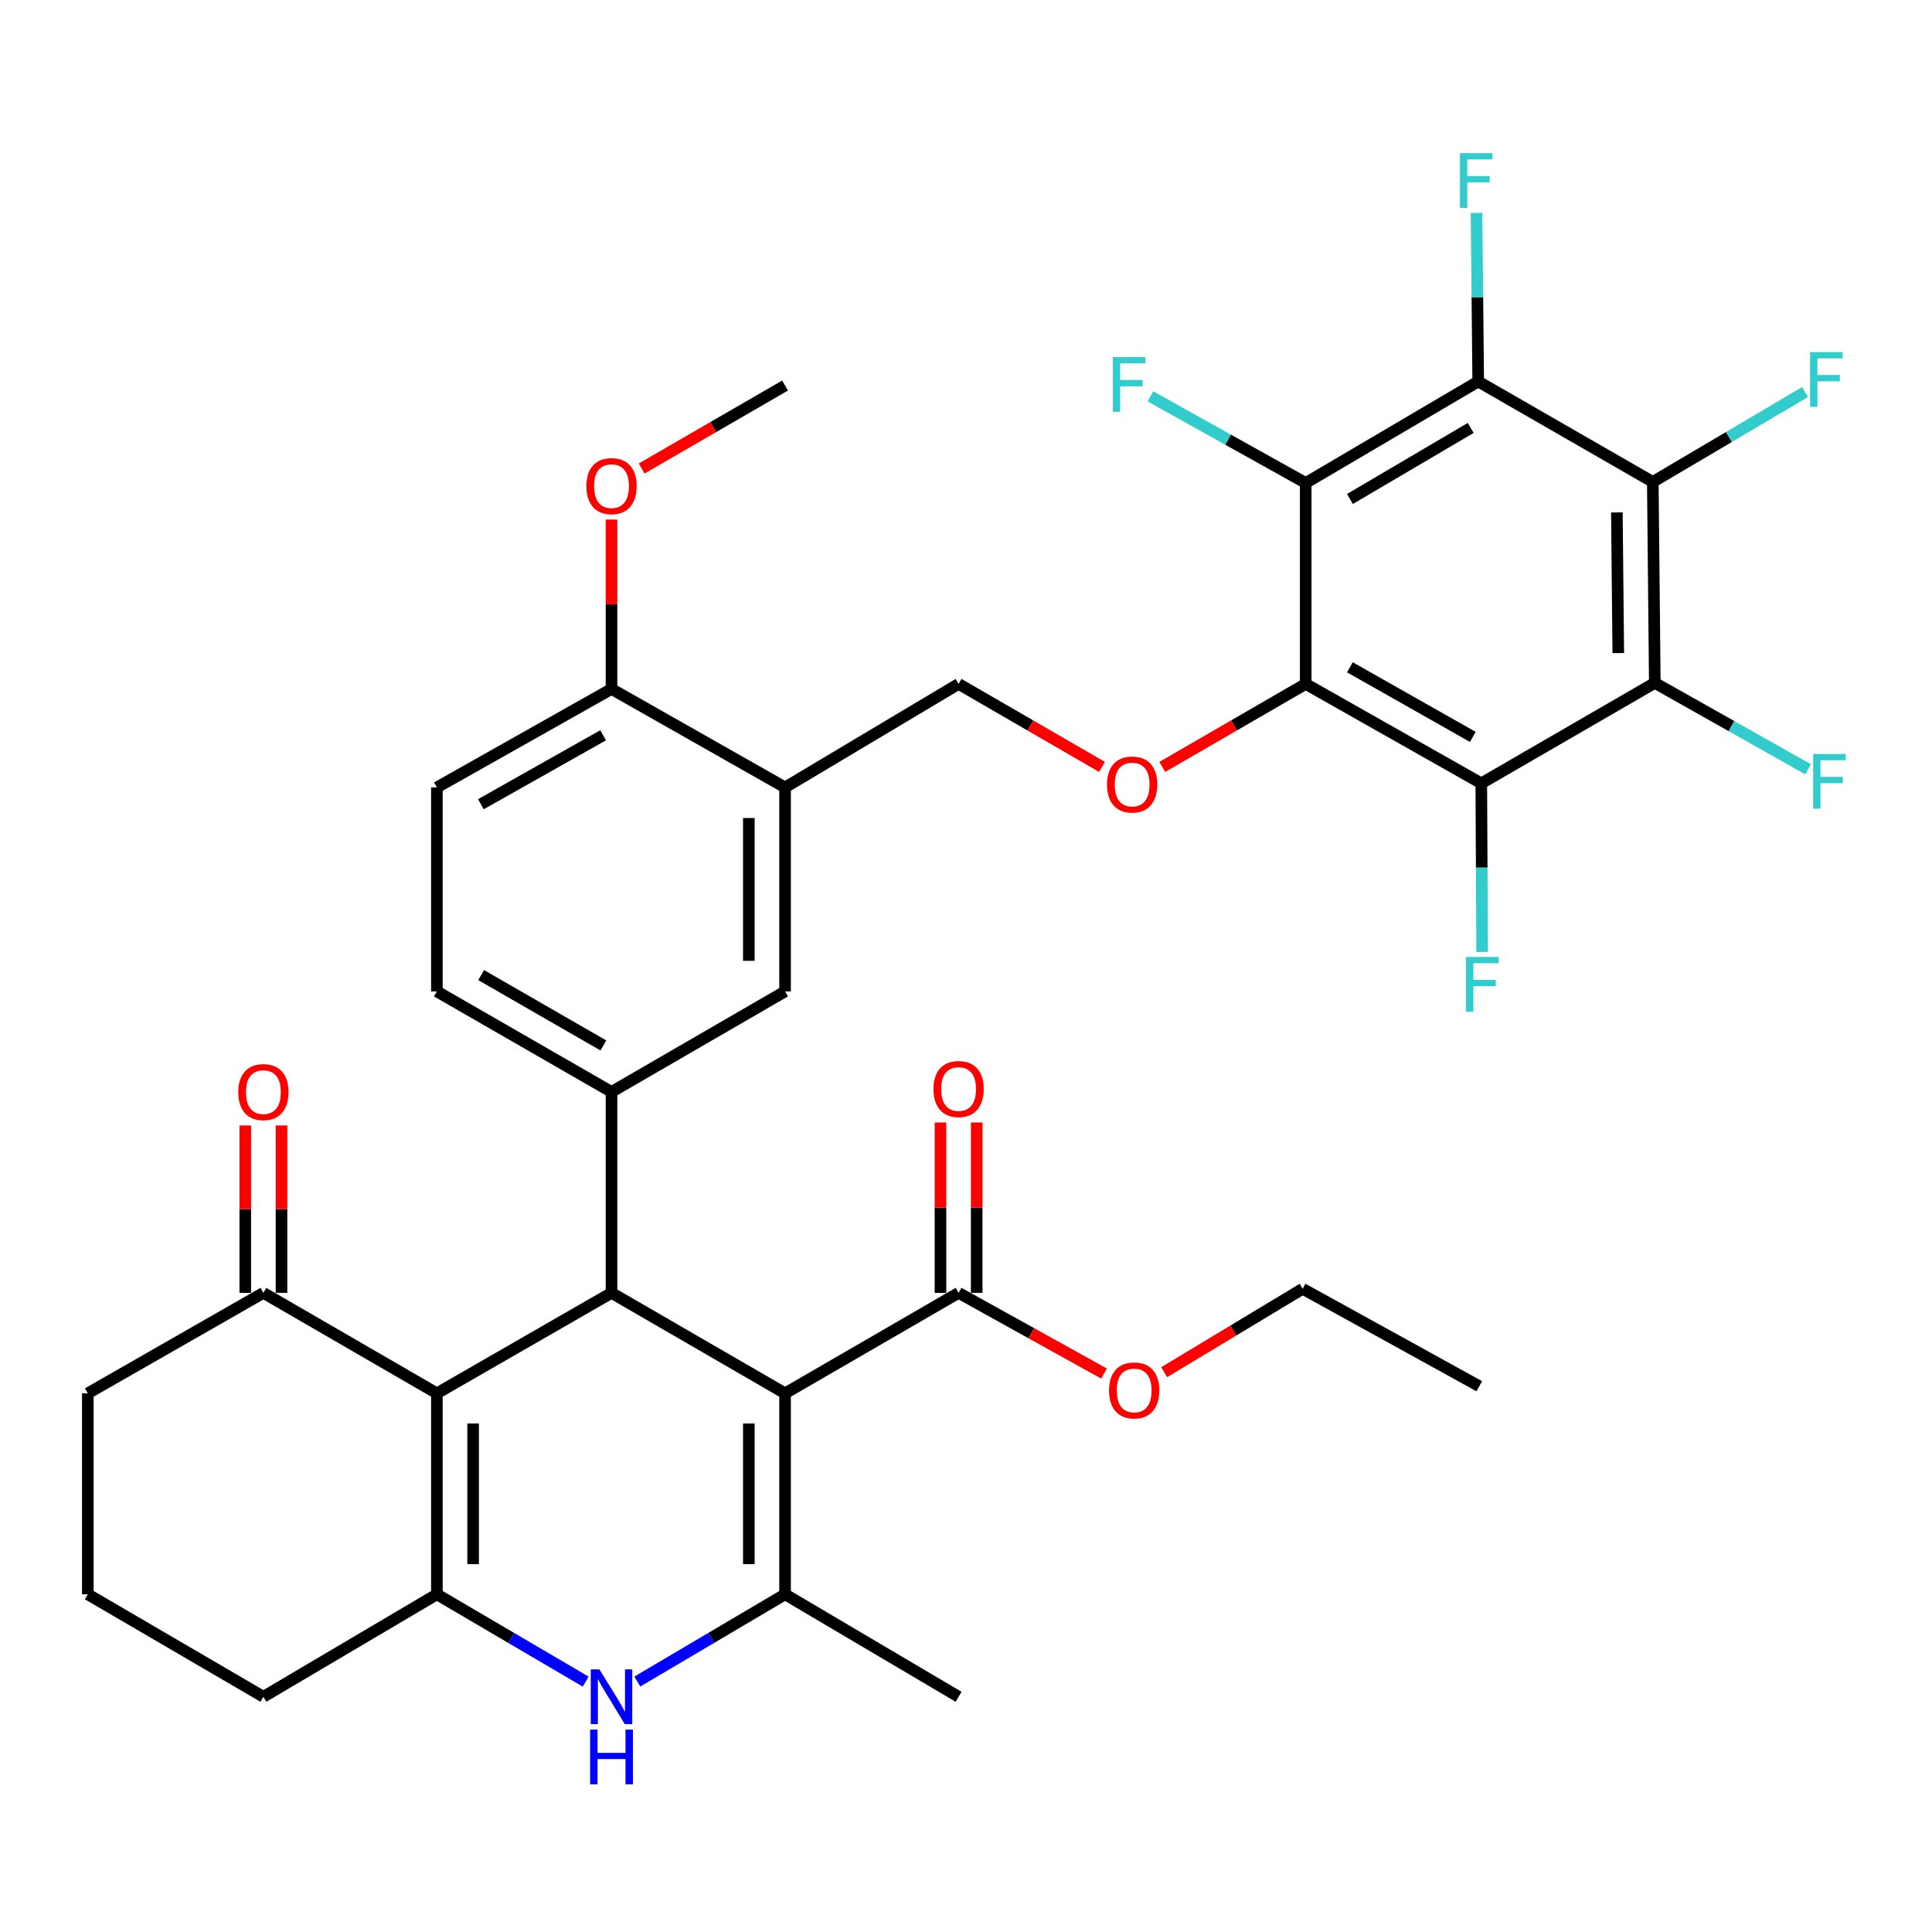 <?xml version='1.0' encoding='iso-8859-1'?>
<svg version='1.1' baseProfile='full'
              xmlns='http://www.w3.org/2000/svg'
                      xmlns:rdkit='http://www.rdkit.org/xml'
                      xmlns:xlink='http://www.w3.org/1999/xlink'
                  xml:space='preserve'
width='1000px' height='1000px' viewBox='0 0 1000 1000'>
<!-- END OF HEADER -->
<rect style='opacity:1.0;fill:#FFFFFF;stroke:none' width='1000' height='1000' x='0' y='0'> </rect>
<path class='bond-1' d='M 406.35,721.191 L 316.517,669.185' style='fill:none;fill-rule:evenodd;stroke:#000000;stroke-width:6px;stroke-linecap:butt;stroke-linejoin:miter;stroke-opacity:1' />
<path class='bond-2' d='M 406.35,721.191 L 406.35,825.213' style='fill:none;fill-rule:evenodd;stroke:#000000;stroke-width:6px;stroke-linecap:butt;stroke-linejoin:miter;stroke-opacity:1' />
<path class='bond-2' d='M 387.598,736.794 L 387.598,809.61' style='fill:none;fill-rule:evenodd;stroke:#000000;stroke-width:6px;stroke-linecap:butt;stroke-linejoin:miter;stroke-opacity:1' />
<path class='bond-12' d='M 406.35,721.191 L 496.163,669.185' style='fill:none;fill-rule:evenodd;stroke:#000000;stroke-width:6px;stroke-linecap:butt;stroke-linejoin:miter;stroke-opacity:1' />
<path class='bond-0' d='M 226.132,721.191 L 316.517,669.185' style='fill:none;fill-rule:evenodd;stroke:#000000;stroke-width:6px;stroke-linecap:butt;stroke-linejoin:miter;stroke-opacity:1' />
<path class='bond-15' d='M 226.132,721.191 L 136.33,669.185' style='fill:none;fill-rule:evenodd;stroke:#000000;stroke-width:6px;stroke-linecap:butt;stroke-linejoin:miter;stroke-opacity:1' />
<path class='bond-37' d='M 226.132,721.191 L 226.132,825.213' style='fill:none;fill-rule:evenodd;stroke:#000000;stroke-width:6px;stroke-linecap:butt;stroke-linejoin:miter;stroke-opacity:1' />
<path class='bond-37' d='M 244.884,736.794 L 244.884,809.61' style='fill:none;fill-rule:evenodd;stroke:#000000;stroke-width:6px;stroke-linecap:butt;stroke-linejoin:miter;stroke-opacity:1' />
<path class='bond-11' d='M 316.517,669.185 L 316.517,565.183' style='fill:none;fill-rule:evenodd;stroke:#000000;stroke-width:6px;stroke-linecap:butt;stroke-linejoin:miter;stroke-opacity:1' />
<path class='bond-5' d='M 406.35,825.213 L 368.108,847.792' style='fill:none;fill-rule:evenodd;stroke:#000000;stroke-width:6px;stroke-linecap:butt;stroke-linejoin:miter;stroke-opacity:1' />
<path class='bond-5' d='M 368.108,847.792 L 329.865,870.37' style='fill:none;fill-rule:evenodd;stroke:#0000FF;stroke-width:6px;stroke-linecap:butt;stroke-linejoin:miter;stroke-opacity:1' />
<path class='bond-30' d='M 406.35,825.213 L 496.163,878.251' style='fill:none;fill-rule:evenodd;stroke:#000000;stroke-width:6px;stroke-linecap:butt;stroke-linejoin:miter;stroke-opacity:1' />
<path class='bond-3' d='M 226.132,825.213 L 264.644,847.812' style='fill:none;fill-rule:evenodd;stroke:#000000;stroke-width:6px;stroke-linecap:butt;stroke-linejoin:miter;stroke-opacity:1' />
<path class='bond-3' d='M 264.644,847.812 L 303.157,870.411' style='fill:none;fill-rule:evenodd;stroke:#0000FF;stroke-width:6px;stroke-linecap:butt;stroke-linejoin:miter;stroke-opacity:1' />
<path class='bond-28' d='M 226.132,825.213 L 136.33,878.251' style='fill:none;fill-rule:evenodd;stroke:#000000;stroke-width:6px;stroke-linecap:butt;stroke-linejoin:miter;stroke-opacity:1' />
<path class='bond-4' d='M 675.829,353.993 L 638.71,375.477' style='fill:none;fill-rule:evenodd;stroke:#000000;stroke-width:6px;stroke-linecap:butt;stroke-linejoin:miter;stroke-opacity:1' />
<path class='bond-4' d='M 638.71,375.477 L 601.591,396.962' style='fill:none;fill-rule:evenodd;stroke:#FF0000;stroke-width:6px;stroke-linecap:butt;stroke-linejoin:miter;stroke-opacity:1' />
<path class='bond-6' d='M 675.829,353.993 L 766.714,405.457' style='fill:none;fill-rule:evenodd;stroke:#000000;stroke-width:6px;stroke-linecap:butt;stroke-linejoin:miter;stroke-opacity:1' />
<path class='bond-6' d='M 698.702,345.394 L 762.322,381.419' style='fill:none;fill-rule:evenodd;stroke:#000000;stroke-width:6px;stroke-linecap:butt;stroke-linejoin:miter;stroke-opacity:1' />
<path class='bond-7' d='M 675.829,353.993 L 675.829,249.991' style='fill:none;fill-rule:evenodd;stroke:#000000;stroke-width:6px;stroke-linecap:butt;stroke-linejoin:miter;stroke-opacity:1' />
<path class='bond-10' d='M 766.714,405.457 L 856.527,353.461' style='fill:none;fill-rule:evenodd;stroke:#000000;stroke-width:6px;stroke-linecap:butt;stroke-linejoin:miter;stroke-opacity:1' />
<path class='bond-26' d='M 766.714,405.457 L 766.929,449.093' style='fill:none;fill-rule:evenodd;stroke:#000000;stroke-width:6px;stroke-linecap:butt;stroke-linejoin:miter;stroke-opacity:1' />
<path class='bond-26' d='M 766.929,449.093 L 767.143,492.729' style='fill:none;fill-rule:evenodd;stroke:#33CCCC;stroke-width:6px;stroke-linecap:butt;stroke-linejoin:miter;stroke-opacity:1' />
<path class='bond-9' d='M 675.829,249.991 L 765.121,197.454' style='fill:none;fill-rule:evenodd;stroke:#000000;stroke-width:6px;stroke-linecap:butt;stroke-linejoin:miter;stroke-opacity:1' />
<path class='bond-9' d='M 698.732,258.272 L 761.236,221.496' style='fill:none;fill-rule:evenodd;stroke:#000000;stroke-width:6px;stroke-linecap:butt;stroke-linejoin:miter;stroke-opacity:1' />
<path class='bond-22' d='M 675.829,249.991 L 635.639,227.572' style='fill:none;fill-rule:evenodd;stroke:#000000;stroke-width:6px;stroke-linecap:butt;stroke-linejoin:miter;stroke-opacity:1' />
<path class='bond-22' d='M 635.639,227.572 L 595.449,205.152' style='fill:none;fill-rule:evenodd;stroke:#33CCCC;stroke-width:6px;stroke-linecap:butt;stroke-linejoin:miter;stroke-opacity:1' />
<path class='bond-8' d='M 855.485,249.449 L 765.121,197.454' style='fill:none;fill-rule:evenodd;stroke:#000000;stroke-width:6px;stroke-linecap:butt;stroke-linejoin:miter;stroke-opacity:1' />
<path class='bond-24' d='M 855.485,249.449 L 894.888,226.186' style='fill:none;fill-rule:evenodd;stroke:#000000;stroke-width:6px;stroke-linecap:butt;stroke-linejoin:miter;stroke-opacity:1' />
<path class='bond-24' d='M 894.888,226.186 L 934.29,202.923' style='fill:none;fill-rule:evenodd;stroke:#33CCCC;stroke-width:6px;stroke-linecap:butt;stroke-linejoin:miter;stroke-opacity:1' />
<path class='bond-40' d='M 855.485,249.449 L 856.527,353.461' style='fill:none;fill-rule:evenodd;stroke:#000000;stroke-width:6px;stroke-linecap:butt;stroke-linejoin:miter;stroke-opacity:1' />
<path class='bond-40' d='M 836.89,265.239 L 837.619,338.047' style='fill:none;fill-rule:evenodd;stroke:#000000;stroke-width:6px;stroke-linecap:butt;stroke-linejoin:miter;stroke-opacity:1' />
<path class='bond-23' d='M 765.121,197.454 L 764.684,153.823' style='fill:none;fill-rule:evenodd;stroke:#000000;stroke-width:6px;stroke-linecap:butt;stroke-linejoin:miter;stroke-opacity:1' />
<path class='bond-23' d='M 764.684,153.823 L 764.247,110.192' style='fill:none;fill-rule:evenodd;stroke:#33CCCC;stroke-width:6px;stroke-linecap:butt;stroke-linejoin:miter;stroke-opacity:1' />
<path class='bond-25' d='M 856.527,353.461 L 896.202,375.833' style='fill:none;fill-rule:evenodd;stroke:#000000;stroke-width:6px;stroke-linecap:butt;stroke-linejoin:miter;stroke-opacity:1' />
<path class='bond-25' d='M 896.202,375.833 L 935.878,398.205' style='fill:none;fill-rule:evenodd;stroke:#33CCCC;stroke-width:6px;stroke-linecap:butt;stroke-linejoin:miter;stroke-opacity:1' />
<path class='bond-16' d='M 316.517,565.183 L 406.35,513.157' style='fill:none;fill-rule:evenodd;stroke:#000000;stroke-width:6px;stroke-linecap:butt;stroke-linejoin:miter;stroke-opacity:1' />
<path class='bond-19' d='M 316.517,565.183 L 226.132,513.157' style='fill:none;fill-rule:evenodd;stroke:#000000;stroke-width:6px;stroke-linecap:butt;stroke-linejoin:miter;stroke-opacity:1' />
<path class='bond-19' d='M 312.314,541.127 L 249.044,504.709' style='fill:none;fill-rule:evenodd;stroke:#000000;stroke-width:6px;stroke-linecap:butt;stroke-linejoin:miter;stroke-opacity:1' />
<path class='bond-20' d='M 505.539,669.185 L 505.539,625.092' style='fill:none;fill-rule:evenodd;stroke:#000000;stroke-width:6px;stroke-linecap:butt;stroke-linejoin:miter;stroke-opacity:1' />
<path class='bond-20' d='M 505.539,625.092 L 505.539,581' style='fill:none;fill-rule:evenodd;stroke:#FF0000;stroke-width:6px;stroke-linecap:butt;stroke-linejoin:miter;stroke-opacity:1' />
<path class='bond-20' d='M 486.787,669.185 L 486.787,625.092' style='fill:none;fill-rule:evenodd;stroke:#000000;stroke-width:6px;stroke-linecap:butt;stroke-linejoin:miter;stroke-opacity:1' />
<path class='bond-20' d='M 486.787,625.092 L 486.787,581' style='fill:none;fill-rule:evenodd;stroke:#FF0000;stroke-width:6px;stroke-linecap:butt;stroke-linejoin:miter;stroke-opacity:1' />
<path class='bond-29' d='M 496.163,669.185 L 533.801,690.069' style='fill:none;fill-rule:evenodd;stroke:#000000;stroke-width:6px;stroke-linecap:butt;stroke-linejoin:miter;stroke-opacity:1' />
<path class='bond-29' d='M 533.801,690.069 L 571.439,710.953' style='fill:none;fill-rule:evenodd;stroke:#FF0000;stroke-width:6px;stroke-linecap:butt;stroke-linejoin:miter;stroke-opacity:1' />
<path class='bond-13' d='M 570.401,396.962 L 533.282,375.477' style='fill:none;fill-rule:evenodd;stroke:#FF0000;stroke-width:6px;stroke-linecap:butt;stroke-linejoin:miter;stroke-opacity:1' />
<path class='bond-13' d='M 533.282,375.477 L 496.163,353.993' style='fill:none;fill-rule:evenodd;stroke:#000000;stroke-width:6px;stroke-linecap:butt;stroke-linejoin:miter;stroke-opacity:1' />
<path class='bond-14' d='M 406.35,407.572 L 406.35,513.157' style='fill:none;fill-rule:evenodd;stroke:#000000;stroke-width:6px;stroke-linecap:butt;stroke-linejoin:miter;stroke-opacity:1' />
<path class='bond-14' d='M 387.598,423.409 L 387.598,497.319' style='fill:none;fill-rule:evenodd;stroke:#000000;stroke-width:6px;stroke-linecap:butt;stroke-linejoin:miter;stroke-opacity:1' />
<path class='bond-17' d='M 406.35,407.572 L 496.163,353.993' style='fill:none;fill-rule:evenodd;stroke:#000000;stroke-width:6px;stroke-linecap:butt;stroke-linejoin:miter;stroke-opacity:1' />
<path class='bond-39' d='M 406.35,407.572 L 316.517,356.607' style='fill:none;fill-rule:evenodd;stroke:#000000;stroke-width:6px;stroke-linecap:butt;stroke-linejoin:miter;stroke-opacity:1' />
<path class='bond-21' d='M 145.706,669.185 L 145.706,625.864' style='fill:none;fill-rule:evenodd;stroke:#000000;stroke-width:6px;stroke-linecap:butt;stroke-linejoin:miter;stroke-opacity:1' />
<path class='bond-21' d='M 145.706,625.864 L 145.706,582.543' style='fill:none;fill-rule:evenodd;stroke:#FF0000;stroke-width:6px;stroke-linecap:butt;stroke-linejoin:miter;stroke-opacity:1' />
<path class='bond-21' d='M 126.953,669.185 L 126.953,625.864' style='fill:none;fill-rule:evenodd;stroke:#000000;stroke-width:6px;stroke-linecap:butt;stroke-linejoin:miter;stroke-opacity:1' />
<path class='bond-21' d='M 126.953,625.864 L 126.953,582.543' style='fill:none;fill-rule:evenodd;stroke:#FF0000;stroke-width:6px;stroke-linecap:butt;stroke-linejoin:miter;stroke-opacity:1' />
<path class='bond-32' d='M 136.33,669.185 L 45.455,721.191' style='fill:none;fill-rule:evenodd;stroke:#000000;stroke-width:6px;stroke-linecap:butt;stroke-linejoin:miter;stroke-opacity:1' />
<path class='bond-18' d='M 316.517,356.607 L 226.132,407.572' style='fill:none;fill-rule:evenodd;stroke:#000000;stroke-width:6px;stroke-linecap:butt;stroke-linejoin:miter;stroke-opacity:1' />
<path class='bond-18' d='M 312.169,380.586 L 248.9,416.261' style='fill:none;fill-rule:evenodd;stroke:#000000;stroke-width:6px;stroke-linecap:butt;stroke-linejoin:miter;stroke-opacity:1' />
<path class='bond-31' d='M 316.517,356.607 L 316.517,312.764' style='fill:none;fill-rule:evenodd;stroke:#000000;stroke-width:6px;stroke-linecap:butt;stroke-linejoin:miter;stroke-opacity:1' />
<path class='bond-31' d='M 316.517,312.764 L 316.517,268.92' style='fill:none;fill-rule:evenodd;stroke:#FF0000;stroke-width:6px;stroke-linecap:butt;stroke-linejoin:miter;stroke-opacity:1' />
<path class='bond-27' d='M 226.132,513.157 L 226.132,407.572' style='fill:none;fill-rule:evenodd;stroke:#000000;stroke-width:6px;stroke-linecap:butt;stroke-linejoin:miter;stroke-opacity:1' />
<path class='bond-33' d='M 136.33,878.251 L 45.455,825.213' style='fill:none;fill-rule:evenodd;stroke:#000000;stroke-width:6px;stroke-linecap:butt;stroke-linejoin:miter;stroke-opacity:1' />
<path class='bond-34' d='M 602.583,710.242 L 638.414,688.656' style='fill:none;fill-rule:evenodd;stroke:#FF0000;stroke-width:6px;stroke-linecap:butt;stroke-linejoin:miter;stroke-opacity:1' />
<path class='bond-34' d='M 638.414,688.656 L 674.246,667.07' style='fill:none;fill-rule:evenodd;stroke:#000000;stroke-width:6px;stroke-linecap:butt;stroke-linejoin:miter;stroke-opacity:1' />
<path class='bond-35' d='M 332.112,242.508 L 369.231,221.028' style='fill:none;fill-rule:evenodd;stroke:#FF0000;stroke-width:6px;stroke-linecap:butt;stroke-linejoin:miter;stroke-opacity:1' />
<path class='bond-35' d='M 369.231,221.028 L 406.35,199.548' style='fill:none;fill-rule:evenodd;stroke:#000000;stroke-width:6px;stroke-linecap:butt;stroke-linejoin:miter;stroke-opacity:1' />
<path class='bond-38' d='M 45.455,721.191 L 45.455,825.213' style='fill:none;fill-rule:evenodd;stroke:#000000;stroke-width:6px;stroke-linecap:butt;stroke-linejoin:miter;stroke-opacity:1' />
<path class='bond-36' d='M 674.246,667.07 L 765.673,717.513' style='fill:none;fill-rule:evenodd;stroke:#000000;stroke-width:6px;stroke-linecap:butt;stroke-linejoin:miter;stroke-opacity:1' />
<path  class='atom-6' d='M 310.257 864.091
L 319.537 879.091
Q 320.457 880.571, 321.937 883.251
Q 323.417 885.931, 323.497 886.091
L 323.497 864.091
L 327.257 864.091
L 327.257 892.411
L 323.377 892.411
L 313.417 876.011
Q 312.257 874.091, 311.017 871.891
Q 309.817 869.691, 309.457 869.011
L 309.457 892.411
L 305.777 892.411
L 305.777 864.091
L 310.257 864.091
' fill='#0000FF'/>
<path  class='atom-6' d='M 305.437 895.243
L 309.277 895.243
L 309.277 907.283
L 323.757 907.283
L 323.757 895.243
L 327.597 895.243
L 327.597 923.563
L 323.757 923.563
L 323.757 910.483
L 309.277 910.483
L 309.277 923.563
L 305.437 923.563
L 305.437 895.243
' fill='#0000FF'/>
<path  class='atom-14' d='M 572.996 406.068
Q 572.996 399.268, 576.356 395.468
Q 579.716 391.668, 585.996 391.668
Q 592.276 391.668, 595.636 395.468
Q 598.996 399.268, 598.996 406.068
Q 598.996 412.948, 595.596 416.868
Q 592.196 420.748, 585.996 420.748
Q 579.756 420.748, 576.356 416.868
Q 572.996 412.988, 572.996 406.068
M 585.996 417.548
Q 590.316 417.548, 592.636 414.668
Q 594.996 411.748, 594.996 406.068
Q 594.996 400.508, 592.636 397.708
Q 590.316 394.868, 585.996 394.868
Q 581.676 394.868, 579.316 397.668
Q 576.996 400.468, 576.996 406.068
Q 576.996 411.788, 579.316 414.668
Q 581.676 417.548, 585.996 417.548
' fill='#FF0000'/>
<path  class='atom-21' d='M 483.163 563.68
Q 483.163 556.88, 486.523 553.08
Q 489.883 549.28, 496.163 549.28
Q 502.443 549.28, 505.803 553.08
Q 509.163 556.88, 509.163 563.68
Q 509.163 570.56, 505.763 574.48
Q 502.363 578.36, 496.163 578.36
Q 489.923 578.36, 486.523 574.48
Q 483.163 570.6, 483.163 563.68
M 496.163 575.16
Q 500.483 575.16, 502.803 572.28
Q 505.163 569.36, 505.163 563.68
Q 505.163 558.12, 502.803 555.32
Q 500.483 552.48, 496.163 552.48
Q 491.843 552.48, 489.483 555.28
Q 487.163 558.08, 487.163 563.68
Q 487.163 569.4, 489.483 572.28
Q 491.843 575.16, 496.163 575.16
' fill='#FF0000'/>
<path  class='atom-22' d='M 123.33 565.263
Q 123.33 558.463, 126.69 554.663
Q 130.05 550.863, 136.33 550.863
Q 142.61 550.863, 145.97 554.663
Q 149.33 558.463, 149.33 565.263
Q 149.33 572.143, 145.93 576.063
Q 142.53 579.943, 136.33 579.943
Q 130.09 579.943, 126.69 576.063
Q 123.33 572.183, 123.33 565.263
M 136.33 576.743
Q 140.65 576.743, 142.97 573.863
Q 145.33 570.943, 145.33 565.263
Q 145.33 559.703, 142.97 556.903
Q 140.65 554.063, 136.33 554.063
Q 132.01 554.063, 129.65 556.863
Q 127.33 559.663, 127.33 565.263
Q 127.33 570.983, 129.65 573.863
Q 132.01 576.743, 136.33 576.743
' fill='#FF0000'/>
<path  class='atom-23' d='M 575.992 184.836
L 592.832 184.836
L 592.832 188.076
L 579.792 188.076
L 579.792 196.676
L 591.392 196.676
L 591.392 199.956
L 579.792 199.956
L 579.792 213.156
L 575.992 213.156
L 575.992 184.836
' fill='#33CCCC'/>
<path  class='atom-24' d='M 755.659 79.271
L 772.499 79.271
L 772.499 82.511
L 759.459 82.511
L 759.459 91.111
L 771.059 91.111
L 771.059 94.391
L 759.459 94.391
L 759.459 107.591
L 755.659 107.591
L 755.659 79.271
' fill='#33CCCC'/>
<path  class='atom-25' d='M 936.898 182.252
L 953.738 182.252
L 953.738 185.492
L 940.698 185.492
L 940.698 194.092
L 952.298 194.092
L 952.298 197.372
L 940.698 197.372
L 940.698 210.572
L 936.898 210.572
L 936.898 182.252
' fill='#33CCCC'/>
<path  class='atom-26' d='M 938.471 390.255
L 955.311 390.255
L 955.311 393.495
L 942.271 393.495
L 942.271 402.095
L 953.871 402.095
L 953.871 405.375
L 942.271 405.375
L 942.271 418.575
L 938.471 418.575
L 938.471 390.255
' fill='#33CCCC'/>
<path  class='atom-27' d='M 758.805 495.33
L 775.645 495.33
L 775.645 498.57
L 762.605 498.57
L 762.605 507.17
L 774.205 507.17
L 774.205 510.45
L 762.605 510.45
L 762.605 523.65
L 758.805 523.65
L 758.805 495.33
' fill='#33CCCC'/>
<path  class='atom-30' d='M 574.038 719.687
Q 574.038 712.887, 577.398 709.087
Q 580.758 705.287, 587.038 705.287
Q 593.318 705.287, 596.678 709.087
Q 600.038 712.887, 600.038 719.687
Q 600.038 726.567, 596.638 730.487
Q 593.238 734.367, 587.038 734.367
Q 580.798 734.367, 577.398 730.487
Q 574.038 726.607, 574.038 719.687
M 587.038 731.167
Q 591.358 731.167, 593.678 728.287
Q 596.038 725.367, 596.038 719.687
Q 596.038 714.127, 593.678 711.327
Q 591.358 708.487, 587.038 708.487
Q 582.718 708.487, 580.358 711.287
Q 578.038 714.087, 578.038 719.687
Q 578.038 725.407, 580.358 728.287
Q 582.718 731.167, 587.038 731.167
' fill='#FF0000'/>
<path  class='atom-32' d='M 303.517 251.613
Q 303.517 244.813, 306.877 241.013
Q 310.237 237.213, 316.517 237.213
Q 322.797 237.213, 326.157 241.013
Q 329.517 244.813, 329.517 251.613
Q 329.517 258.493, 326.117 262.413
Q 322.717 266.293, 316.517 266.293
Q 310.277 266.293, 306.877 262.413
Q 303.517 258.533, 303.517 251.613
M 316.517 263.093
Q 320.837 263.093, 323.157 260.213
Q 325.517 257.293, 325.517 251.613
Q 325.517 246.053, 323.157 243.253
Q 320.837 240.413, 316.517 240.413
Q 312.197 240.413, 309.837 243.213
Q 307.517 246.013, 307.517 251.613
Q 307.517 257.333, 309.837 260.213
Q 312.197 263.093, 316.517 263.093
' fill='#FF0000'/>
</svg>
